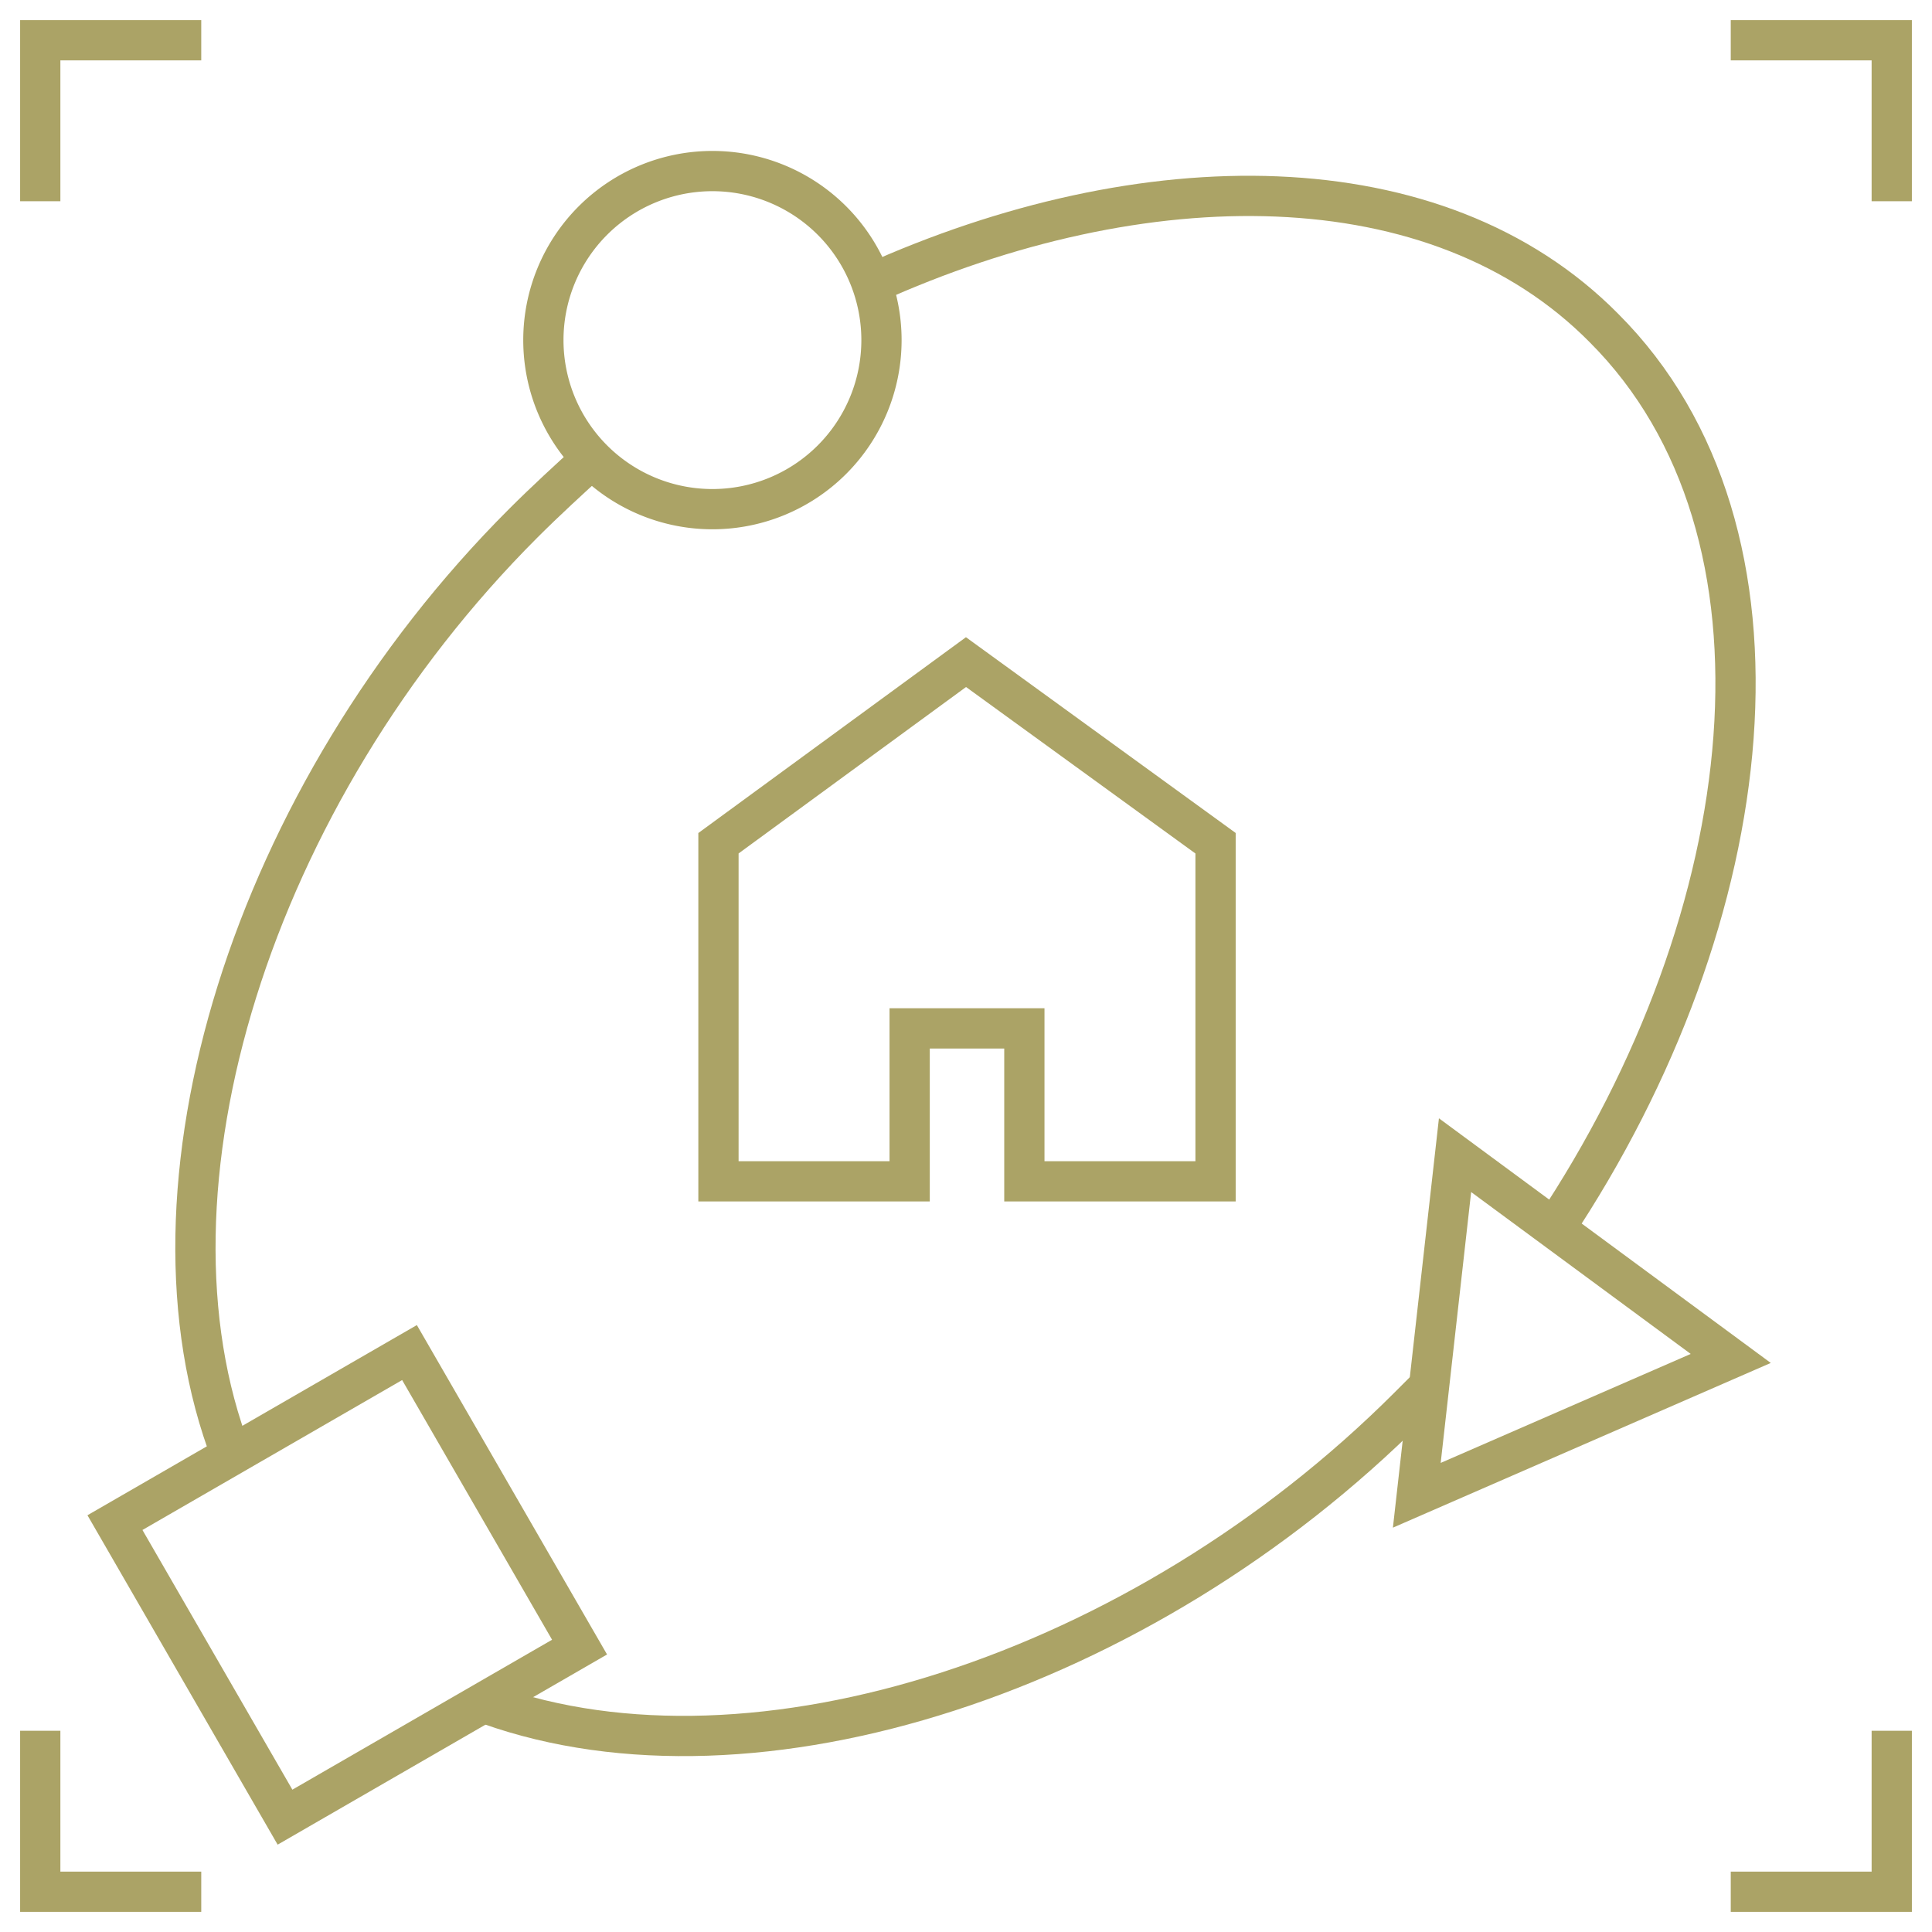 <svg width="96" height="96" viewBox="0 0 96 96" fill="none" xmlns="http://www.w3.org/2000/svg"><path d="M2 10V2h8M86 2h8v8M94 86v8h-8M10 94H2v-8M43.3 14.1C56.8 8 71.4 7.9 79.7 16.3c10.1 10.1 7.9 29.2-2.5 44.8M11.5 72.3C6.4 59.1 12.5 39.5 26 26c1.1-1.1 2.3-2.2 3.4-3.2M71 68.9l-1 1C56.7 83.2 37.5 89.4 24.3 84.7M60.4 41.9v16.8h-9.5v-7.6h-5.7v7.6h-9.5V41.9l12.3-9 12.4 9z" stroke="#ABA366" stroke-width="2" stroke-miterlimit="10"/><path d="M35.4 25.3a8.4 8.4 0 1 0 0-16.8 8.4 8.4 0 0 0 0 16.8zM86 67.5L72.3 57.4l-1.9 16.9L86 67.5zM20.348 67.208l-14.636 8.45 8.45 14.636 14.636-8.45-8.45-14.636z" stroke="#ABA366" stroke-width="2" stroke-miterlimit="10"/></svg>